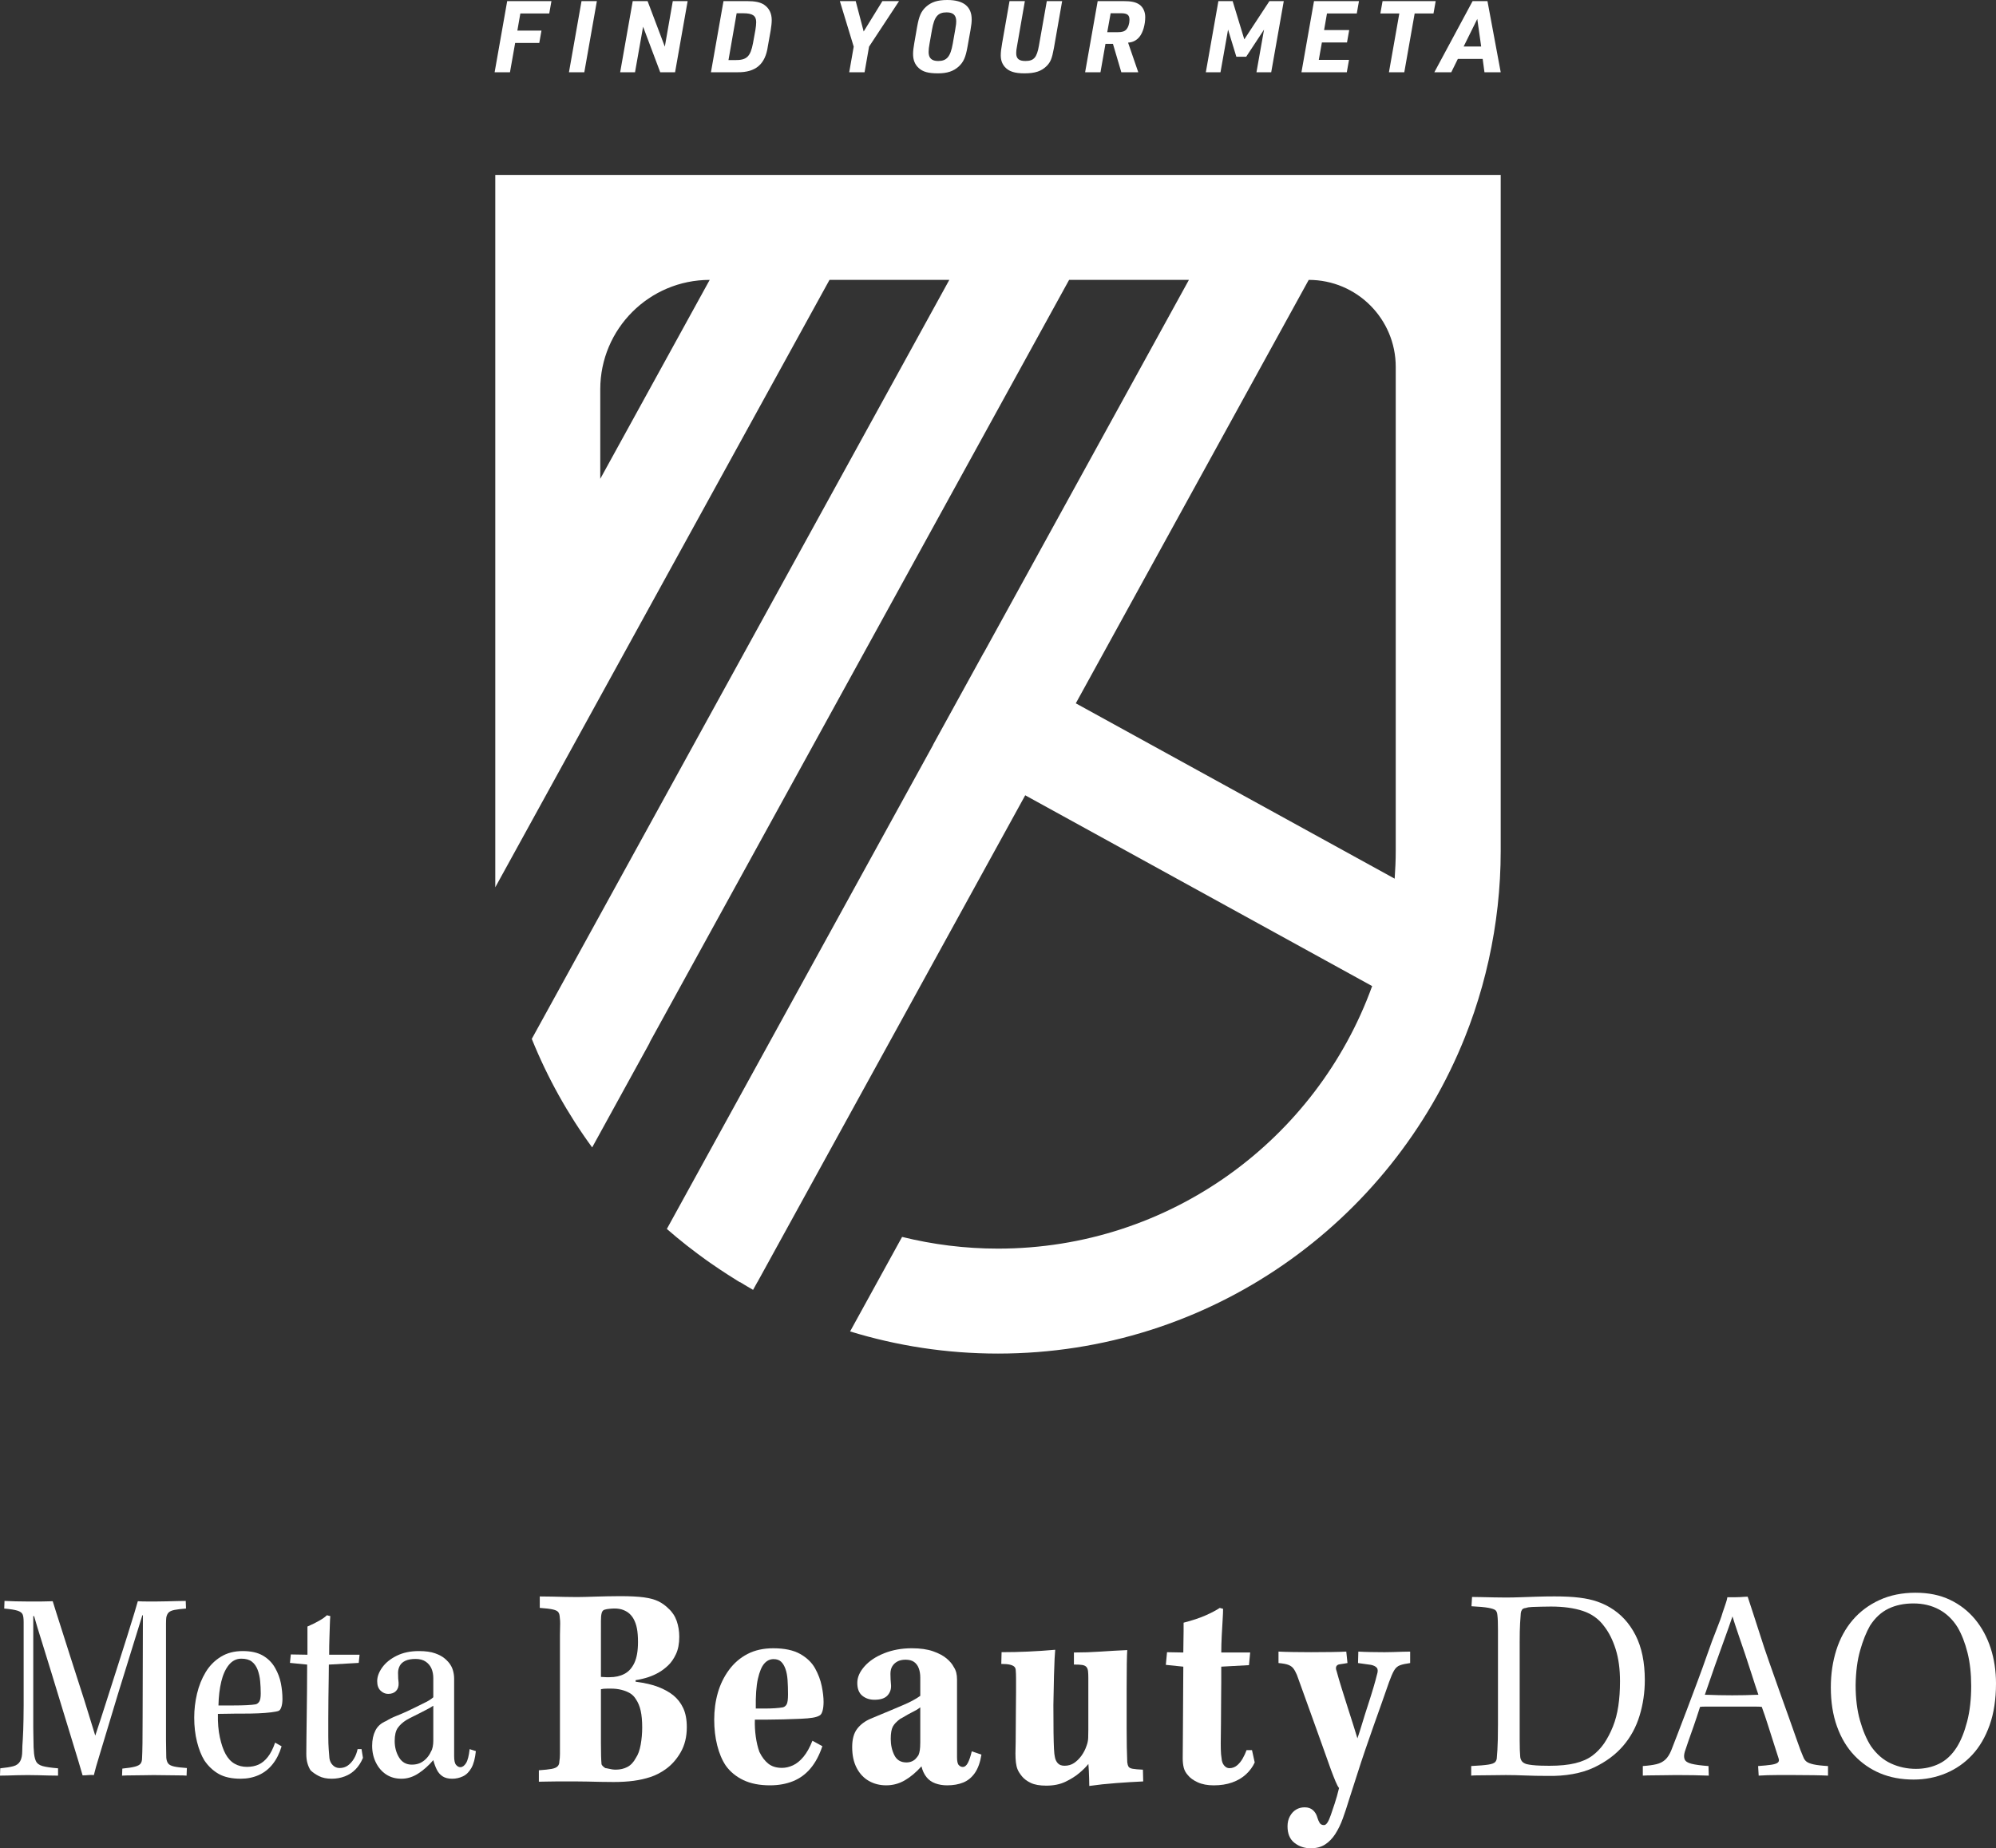 <?xml version="1.0" encoding="UTF-8"?>
<svg id="_レイヤー_2" data-name="レイヤー 2" xmlns="http://www.w3.org/2000/svg" viewBox="0 0 199.228 184.514">
  <rect x="0" y="0" width="199.228" height="184.514" fill="#333333" stroke="none"/>
  <g id="_レイヤー_4" data-name="レイヤー 4">
    <g>
      <path d="M147.159,100.985c.271-.805.522-1.618.753-2.44.014-.049.028-.097.041-.146.227-.815.432-1.637.618-2.468.01-.047.022-.094.032-.14.77-3.494,1.188-7.119,1.188-10.844V17.462H49.436v71.116l33.36-60.639h11.959l-38.376,69.774-3.3,5.999c1.566,3.874,3.593,7.511,6.027,10.834l5.737-10.438-.011-.022L106.712,27.94h11.958l-20.472,37.222-.008-.004-5.051,9.181.009.005-26.588,48.342c.649.569,1.317,1.118,1.995,1.654.075.059.153.115.228.174.579.453,1.169.893,1.768,1.321.147.105.297.207.445.31.539.376,1.085.741,1.638,1.096.175.112.35.222.526.332.225.14.444.288.671.424h.042c.43.258.856.524,1.294.769l.423-.769h.008l26.732-48.603h0l34.628,19.046c-5.522,15.284-20.156,26.209-37.345,26.209-3.301,0-6.506-.41-9.573-1.169l-5.19,9.436c4.668,1.435,9.624,2.211,14.763,2.211,21.144,0,39.22-13.084,46.608-31.592h0c0-0.0 0-0.0 0-0.0.324-.811.626-1.633.908-2.464.009-.028.019-.055.028-.083ZM59.914,47.801v-8.937c0-6.033,4.891-10.923,10.923-10.923h0l-10.923,19.86ZM107.38,70.212l23.249-42.271h0c4.797,0,8.685,3.888,8.685,8.685v48.322c0,.932-.044,1.854-.107,2.769l-31.828-17.505Z" style="fill: #fff; stroke-width: 0px;"/>
      <path d="M50.625.109h4.417l-.219,1.234h-2.885l-.298,1.711h2.407l-.219,1.234h-2.408l-.517,2.925h-1.532L50.625.109Z" style="fill: #fff; stroke-width: 0px;"/>
      <path d="M58.044.109h1.532l-1.254,7.104h-1.532L58.044.109Z" style="fill: #fff; stroke-width: 0px;"/>
      <path d="M63.155.109h1.482l1.721,4.547.796-4.547h1.482l-1.254,7.104h-1.482l-1.711-4.546-.806,4.546h-1.482L63.155.109Z" style="fill: #fff; stroke-width: 0px;"/>
      <path d="M72.214.109h2.308c.836,0,1.373.109,1.751.368.498.338.756.855.756,1.532,0,.269-.04.637-.109,1.055l-.278,1.552c-.249,1.791-1.204,2.617-3.024,2.597h-2.656l1.253-7.104ZM73.368,5.999c1.164.01,1.532-.338,1.791-1.681l.239-1.313c.05-.298.08-.597.08-.796,0-.637-.358-.885-1.283-.885h-.667l-.815,4.676h.656Z" style="fill: #fff; stroke-width: 0px;"/>
      <path d="M85.212,4.656l-1.383-4.547h1.582l.796,3.035,1.87-3.035h1.662l-2.995,4.547-.448,2.557h-1.532l.448-2.557Z" style="fill: #fff; stroke-width: 0px;"/>
      <path d="M91.546,2.656c.188-1.055.397-1.532.886-1.979.537-.478,1.144-.677,2.129-.677,1.611,0,2.427.657,2.427,1.94,0,.279-.029.538-.119,1.064l-.298,1.662c-.189,1.064-.398,1.532-.886,1.98-.518.467-1.145.676-2.06.676-.965,0-1.512-.149-1.93-.537-.378-.348-.558-.796-.558-1.393,0-.278.04-.656.119-1.074l.289-1.662ZM95.345,2.955c.09-.558.1-.607.1-.816,0-.617-.298-.905-.955-.905-.875,0-1.233.428-1.462,1.721l-.249,1.413c-.06.298-.09.617-.09.826,0,.607.309.896.955.896.856,0,1.224-.428,1.453-1.721l.248-1.413Z" style="fill: #fff; stroke-width: 0px;"/>
      <path d="M102.296.109l-.775,4.447c-.07.348-.09.557-.09.746,0,.557.278.786.915.786.846,0,1.145-.338,1.354-1.532l.786-4.447h1.531l-.825,4.706c-.189,1.024-.328,1.373-.717,1.771-.527.527-1.164.736-2.229.736-.965,0-1.552-.189-1.949-.637-.279-.318-.408-.696-.408-1.164,0-.298.04-.667.14-1.224l.735-4.188h1.532Z" style="fill: #fff; stroke-width: 0px;"/>
      <path d="M109.842,7.213h-1.532l1.254-7.104h2.518c.855,0,1.293.1,1.661.358.358.259.567.716.567,1.233,0,.766-.229,1.552-.577,1.98-.299.358-.646.537-1.135.577l1.016,2.955h-1.691l-.836-2.835h-.746l-.498,2.835ZM111.584,3.213c.418,0,.657-.08.826-.258.199-.209.328-.597.328-.975,0-.488-.219-.657-.846-.657h-1.034l-.339,1.89h1.064Z" style="fill: #fff; stroke-width: 0px;"/>
      <path d="M121.612.109h1.423l1.164,3.82,2.507-3.82h1.433l-1.254,7.104h-1.472l.756-4.258-1.781,2.706h-.984l-.826-2.706-.756,4.258h-1.463l1.254-7.104Z" style="fill: #fff; stroke-width: 0px;"/>
      <path d="M131.158.109h4.487l-.219,1.234h-2.975l-.289,1.661h2.507l-.219,1.234h-2.507l-.309,1.741h3.015l-.219,1.233h-4.526l1.253-7.104Z" style="fill: #fff; stroke-width: 0px;"/>
      <path d="M139.671,1.343h-1.891l.219-1.234h5.303l-.219,1.234h-1.88l-1.035,5.87h-1.532l1.035-5.87Z" style="fill: #fff; stroke-width: 0px;"/>
      <path d="M145.514,5.88l-.657,1.333h-1.69l3.82-7.104h1.482l1.323,7.104h-1.622l-.179-1.333h-2.478ZM147.453,1.89l-1.362,2.756h1.751l-.389-2.756Z" style="fill: #fff; stroke-width: 0px;"/>
      <path d="M.422,160.578l.028-.76c.375.019.746.033,1.111.042.366.01.713.014,1.041.014h1.59c.243,0,.464-.004.661-.014.197-.009.333-.013.408-.013.056.188.169.549.338,1.083s.38,1.196.633,1.983c.253.788.525,1.642.816,2.561.29.919.591,1.852.9,2.799.31.946.595,1.852.858,2.714.262.863.496,1.623.703,2.279.375-1.125.75-2.279,1.125-3.461s.741-2.326,1.097-3.432c.356-1.106.679-2.124.971-3.052.29-.928.53-1.702.717-2.321.187-.619.3-1.003.338-1.153.225.019.502.027.83.027h1.111c.281,0,.595-.004.942-.014.347-.009.69-.018,1.027-.027.338-.009.628-.014.872-.014l.028.76c-.488.038-.872.084-1.153.14-.281.057-.478.146-.591.267-.113.122-.188.286-.225.493-.019.169-.028.375-.028.619v11.591c0,.394.004.722.014.984.009.263.014.526.014.788.018.243.08.436.183.577.103.14.3.243.591.309.29.066.717.117,1.28.155l-.028.759c-.188-.019-.474-.027-.858-.027-.385,0-.792-.005-1.223-.014-.432-.009-.835-.014-1.21-.014-.263,0-.582.005-.957.014s-.759.014-1.153.014c-.394,0-.741.009-1.041.027l.028-.703c.563-.056.985-.122,1.266-.197s.468-.178.563-.31c.093-.131.141-.309.141-.534.018-.318.032-.82.042-1.504.009-.685.014-1.562.014-2.631l.028-10.128h-.056c-.563,1.839-1.116,3.625-1.66,5.359-.544,1.736-1.032,3.33-1.463,4.783-.432,1.453-.802,2.682-1.111,3.685-.31,1.003-.512,1.712-.605,2.124-.188-.018-.371-.018-.549,0s-.37.028-.576.028c-.075-.281-.216-.76-.422-1.435-.207-.675-.455-1.491-.746-2.447-.291-.957-.605-1.984-.942-3.081-.338-1.097-.671-2.189-.999-3.278-.328-1.088-.647-2.119-.956-3.094-.31-.975-.567-1.828-.774-2.561h-.085v11.071c0,.328.005.633.014.914s.014.544.014.787c0,.244.009.451.028.62.018.45.084.801.197,1.054.112.254.338.427.675.521.338.094.854.169,1.547.225v.731c-.281,0-.596-.005-.943-.013-.347-.01-.699-.019-1.055-.028-.357-.009-.694-.014-1.013-.014-.357,0-.708.005-1.055.014-.347.009-.661.018-.943.028-.281.009-.544.013-.788.013l.028-.731c.563-.056.999-.126,1.308-.21.31-.085.535-.249.675-.493s.211-.591.211-1.041c0-.15.004-.318.014-.506.009-.188.023-.408.042-.661.018-.254.033-.549.042-.887.009-.337.018-.712.028-1.125.009-.412.014-.862.014-1.35v-8.327c0-.375-.038-.638-.113-.787-.075-.151-.244-.268-.506-.352-.263-.084-.703-.154-1.322-.21Z" style="fill: #fff; stroke-width: 0px;"/>
      <path d="M27.46,173.968l.647.366c-.207.694-.502,1.285-.886,1.772-.385.488-.849.854-1.393,1.097-.544.243-1.144.366-1.8.366-.9,0-1.632-.159-2.195-.478-.562-.318-1.041-.768-1.435-1.35-.3-.488-.544-1.102-.731-1.843s-.281-1.552-.281-2.434c0-.806.094-1.604.281-2.391.188-.788.474-1.501.858-2.138.384-.638.886-1.148,1.505-1.533.619-.385,1.35-.577,2.195-.577.825,0,1.495.15,2.011.45s.919.703,1.21,1.21c.291.506.487,1.027.591,1.561s.155,1.055.155,1.561c0,.3-.033.558-.099.774-.066.216-.155.351-.267.407-.132.057-.389.108-.774.155-.385.046-.811.08-1.28.099s-.947.027-1.435.027h-.717c-.272,0-.563.005-.872.014-.31.009-.643.014-.999.014-.019.882.047,1.664.197,2.349.15.684.338,1.233.563,1.646.243.45.549.779.914.984.366.207.774.31,1.224.31.431,0,.816-.075,1.153-.225.337-.15.647-.403.928-.76.281-.355.525-.834.731-1.434ZM24.084,165.585c-.488,0-.9.207-1.238.619-.338.413-.591.97-.76,1.674-.169.703-.263,1.496-.281,2.377h1.547c.468,0,.89-.009,1.266-.028.375-.018.675-.046.9-.084.15-.037.271-.131.366-.281.094-.15.141-.422.141-.816s-.019-.797-.056-1.21c-.038-.412-.122-.792-.253-1.139-.132-.348-.324-.62-.577-.817s-.605-.295-1.055-.295Z" style="fill: #fff; stroke-width: 0px;"/>
      <path d="M32.852,165.191h3.038l-.084.816-2.982.169c0,.338-.005.802-.014,1.393-.01.591-.019,1.238-.028,1.941-.009.704-.014,1.393-.014,2.068v1.73c0,.516.014.957.042,1.322.028.366.051.661.07.886.037.281.15.516.338.704.187.188.413.281.675.281.319,0,.595-.084.83-.254.234-.169.436-.393.604-.675.169-.281.291-.601.366-.957h.394l.141.872c-.188.45-.432.83-.731,1.139-.3.31-.657.545-1.069.704-.413.159-.854.239-1.322.239-.507,0-.934-.089-1.28-.267-.347-.178-.624-.37-.83-.577-.131-.206-.234-.441-.309-.703-.075-.262-.113-.572-.113-.928,0-.488.005-1.059.014-1.717.009-.656.018-1.369.028-2.138.009-.768.018-1.575.028-2.419.009-.844.014-1.726.014-2.645l-1.716-.169.085-.844,1.66.028v-2.814c.431-.187.82-.38,1.168-.577.347-.196.604-.379.774-.549l.338.084c-.019.207-.033.488-.043.844-.009.357-.024.793-.042,1.308-.019.516-.028,1.083-.028,1.702Z" style="fill: #fff; stroke-width: 0px;"/>
      <path d="M46.879,174.616l.619.197c-.075.731-.225,1.294-.45,1.688-.225.393-.506.671-.844.83s-.694.239-1.069.239c-.394,0-.713-.08-.956-.239-.244-.159-.436-.38-.577-.661s-.258-.601-.351-.957c-.469.545-.971.99-1.505,1.337-.535.347-1.093.52-1.674.52-.582,0-1.088-.14-1.519-.422-.432-.281-.774-.675-1.027-1.182-.253-.506-.38-1.069-.38-1.687,0-.582.108-1.088.324-1.52.216-.431.577-.75,1.083-.957.299-.187.628-.351.984-.492.356-.141.708-.291,1.055-.45s.69-.324,1.027-.493c.338-.169.647-.324.928-.464.281-.141.516-.296.703-.464v-1.913c0-.356-.061-.675-.183-.957-.122-.281-.315-.511-.577-.69-.262-.178-.6-.267-1.013-.267s-.75.062-1.013.183c-.263.122-.45.291-.563.507-.112.216-.169.445-.169.689,0,.207.004.394.014.563.009.169.023.319.042.45.018.338-.066.605-.253.802s-.45.296-.788.296c-.281,0-.534-.108-.759-.324-.225-.215-.338-.53-.338-.943,0-.45.169-.909.506-1.378.338-.468.82-.858,1.449-1.167.628-.31,1.364-.464,2.208-.464.657,0,1.196.075,1.618.225.422.151.755.333.999.549.243.216.422.418.534.605.113.169.201.375.267.619.065.244.099.497.099.76v7.736c0,.432.065.723.197.872.131.151.271.225.422.225.206,0,.394-.132.563-.394.169-.262.29-.731.366-1.407ZM43.249,173.8v-3.517c-.169.113-.361.225-.576.337-.216.113-.45.235-.703.366-.253.132-.497.253-.731.366-.235.113-.464.235-.69.366-.356.225-.638.483-.844.774-.207.291-.31.727-.31,1.308,0,.619.145,1.167.436,1.646.29.478.717.717,1.28.717.3,0,.567-.051.802-.154.234-.103.45-.258.647-.464s.351-.441.464-.703c.075-.113.131-.268.169-.464.037-.197.056-.389.056-.577Z" style="fill: #fff; stroke-width: 0px;"/>
      <path d="M53.786,177.869v-1.143c.561-.04.982-.084,1.263-.135.28-.05.481-.135.602-.256s.18-.28.18-.481c.04-.221.06-.477.06-.767v-11.864c0-.3.005-.571.015-.812.009-.241.009-.441,0-.602-.01-.16-.026-.32-.045-.48-.02-.181-.075-.321-.165-.422-.09-.1-.27-.18-.541-.241-.27-.06-.697-.11-1.278-.151v-1.142c.401,0,.807.006,1.218.015.411.01.832.02,1.263.03.431.01.846.015,1.248.015.26,0,.546-.005.857-.015.311-.01.647-.02,1.007-.03.361-.009.747-.02,1.158-.03.411-.009.837-.015,1.278-.015.982,0,1.769.041,2.361.12.591.081,1.072.211,1.444.391.37.181.707.422,1.007.722.38.341.656.757.827,1.248.171.492.256,1.018.256,1.579,0,.682-.11,1.258-.331,1.729-.221.472-.486.853-.797,1.142-.311.291-.627.527-.947.707-.321.181-.661.332-1.022.452s-.782.221-1.263.3v.151c.922.12,1.679.296,2.271.526.591.231,1.087.507,1.488.827.421.341.752.767.992,1.278.241.512.361,1.148.361,1.91,0,.962-.206,1.8-.616,2.511-.411.711-.917,1.278-1.519,1.699-.481.341-.983.597-1.504.767-.522.171-1.078.296-1.669.376-.592.08-1.259.119-2.0.119-.421,0-.857-.005-1.308-.014-.451-.01-.887-.021-1.308-.03-.421-.01-.832-.015-1.233-.015h-1.714c-.36,0-.711.005-1.052.015-.341.009-.621.015-.842.015ZM59.981,162.923v4.481c.1,0,.185.005.256.015.07.01.165.015.286.015h.331c.561,0,1.052-.11,1.474-.332.421-.22.752-.586.992-1.097.241-.512.361-1.208.361-2.09,0-.522-.035-.967-.105-1.339-.071-.37-.186-.696-.346-.978-.1-.18-.231-.346-.391-.496-.161-.15-.366-.275-.617-.375-.251-.1-.547-.151-.887-.151-.14,0-.311.01-.511.03-.201.02-.361.05-.481.09-.081.02-.145.065-.196.135s-.085.155-.105.256c-.04.16-.06.405-.06.736v1.098ZM59.981,168.636v5.413c0,.481.005.892.015,1.233.01.341.025.621.045.842.02.06.065.125.135.195.07.07.155.135.256.195.06,0,.15.015.27.045s.245.055.376.075c.13.021.255.03.376.03.441,0,.832-.09,1.173-.271.341-.18.621-.481.842-.902.22-.32.38-.762.481-1.323.1-.561.15-1.132.15-1.714,0-.662-.05-1.218-.15-1.669-.101-.451-.261-.836-.481-1.158-.161-.261-.361-.461-.602-.602s-.522-.25-.842-.331c-.321-.08-.661-.12-1.022-.12h-.391c-.14,0-.261.005-.36.015-.101.01-.191.026-.271.045Z" style="fill: #fff; stroke-width: 0px;"/>
      <path d="M81.091,173.779l.992.541c-.301.902-.697,1.644-1.188,2.225-.492.582-1.078,1.007-1.759,1.278-.682.271-1.443.406-2.285.406-1.043,0-1.93-.176-2.662-.527s-1.318-.836-1.759-1.458c-.361-.542-.642-1.208-.842-2s-.3-1.649-.3-2.572c0-.942.12-1.834.36-2.676.241-.842.612-1.604,1.113-2.285s1.117-1.213,1.85-1.594c.732-.38,1.589-.571,2.571-.571,1.123,0,2.02.191,2.691.571.672.382,1.168.862,1.489,1.444s.541,1.173.662,1.774.18,1.123.18,1.564c0,.361-.036.661-.105.902-.071.241-.166.391-.286.451-.161.1-.391.176-.692.225-.301.05-.687.085-1.158.105-.471.021-1.048.041-1.729.061-.281,0-.582.005-.902.015-.321.01-.642.014-.962.014h-1.023c-.02.562.01,1.128.09,1.7.08.571.2,1.078.361,1.519.241.501.536.892.887,1.173.351.281.807.422,1.368.422.361,0,.727-.085,1.098-.256.37-.171.721-.456,1.052-.857.331-.401.626-.932.887-1.593ZM77.212,165.629c-.361,0-.672.151-.932.451-.261.301-.471.807-.632,1.519-.161.712-.231,1.7-.21,2.962h.962c.32,0,.636-.009.947-.03.311-.02.576-.049.797-.09.16-.04.286-.14.376-.3.09-.161.135-.492.135-.993,0-.521-.015-.998-.045-1.429-.03-.431-.1-.801-.211-1.112s-.255-.551-.436-.722-.432-.256-.752-.256Z" style="fill: #fff; stroke-width: 0px;"/>
      <path d="M96.998,174.832l.962.331c-.12.762-.336,1.368-.647,1.819s-.696.772-1.158.962-1.002.286-1.624.286c-.421,0-.812-.065-1.173-.196s-.657-.34-.887-.631c-.231-.291-.396-.647-.496-1.068-.541.602-1.098,1.068-1.669,1.398s-1.188.496-1.849.496c-.642,0-1.218-.146-1.729-.437-.512-.29-.918-.721-1.218-1.293-.3-.571-.451-1.268-.451-2.09,0-.782.165-1.388.496-1.819.331-.431.776-.767,1.338-1.008.32-.14.657-.28,1.008-.421.351-.14.711-.291,1.082-.451.371-.16.737-.316,1.098-.466.361-.151.692-.306.993-.466.3-.161.561-.321.782-.481v-1.835c0-.34-.05-.646-.151-.917s-.256-.481-.466-.631c-.21-.151-.496-.226-.857-.226-.32,0-.591.061-.812.181s-.39.28-.511.481-.181.451-.181.751c0,.181.005.367.015.557s.025.386.045.586c.02.401-.1.742-.361,1.022-.261.281-.692.421-1.293.421-.481,0-.888-.135-1.218-.405s-.496-.696-.496-1.278c0-.562.241-1.113.722-1.654.481-.542,1.138-.978,1.97-1.308.831-.331,1.749-.496,2.751-.496.842,0,1.549.1,2.12.301.571.2,1.022.441,1.354.721.331.281.566.562.707.842.12.181.205.371.255.571.05.201.076.432.076.693v7.758c0,.402.06.662.18.783s.251.18.391.18c.2,0,.37-.135.511-.405.14-.271.271-.657.391-1.158ZM91.856,173.989v-3.549c-.12.1-.261.195-.421.286-.161.09-.332.18-.512.27-.181.09-.361.191-.542.301-.18.11-.351.206-.511.285-.361.261-.612.522-.752.783s-.21.672-.21,1.232c0,.602.12,1.142.361,1.624s.641.722,1.203.722c.2,0,.38-.035.541-.105.16-.07.291-.16.391-.271.099-.11.19-.225.27-.346.061-.14.106-.305.135-.496.03-.189.045-.436.045-.736Z" style="fill: #fff; stroke-width: 0px;"/>
      <path d="M107.192,166.17v-1.202c.903,0,1.79-.03,2.662-.091.872-.06,1.759-.11,2.661-.15-.02.28-.035.736-.045,1.368s-.015,1.459-.015,2.481v4c0,.702.005,1.308.015,1.819.01.512.026,1.018.045,1.519.02.181.06.327.12.437.06.11.2.186.421.225s.562.07,1.023.09l.029,1.173c-.862.04-1.764.095-2.707.166-.943.069-1.834.165-2.676.285,0-.241-.005-.491-.015-.751s-.02-.516-.029-.767c-.01-.25-.026-.476-.045-.676-.221.28-.522.582-.902.902-.382.321-.842.612-1.384.872-.541.261-1.183.39-1.924.39-.642,0-1.153-.09-1.534-.27-.381-.181-.676-.401-.888-.662-.21-.26-.356-.491-.436-.692-.081-.2-.135-.431-.166-.692-.029-.261-.045-.561-.045-.902.02-.783.03-1.534.03-2.256s.005-1.409.014-2.06c.01-.652.015-1.238.015-1.759v-1.384c0-.34-.01-.611-.029-.812,0-.16-.045-.285-.135-.376-.09-.09-.236-.16-.437-.21-.2-.049-.491-.075-.872-.075l.03-1.173c.902,0,1.789-.02,2.661-.061.872-.04,1.769-.099,2.691-.18-.02.201-.041.496-.06.887-.021.391-.041.947-.061,1.669s-.041,1.704-.06,2.947c0,1.123.005,2.041.014,2.752.01.711.026,1.258.045,1.639s.05.652.09.812c.04.241.135.446.286.616.151.171.376.256.676.256.361,0,.676-.09.947-.27.271-.181.516-.422.737-.722.22-.301.39-.632.511-.993.1-.261.155-.521.166-.782.009-.261.015-.542.015-.842v-5.172c0-.241-.01-.461-.03-.661-.02-.181-.075-.321-.165-.422-.091-.099-.226-.165-.406-.195s-.461-.045-.842-.045Z" style="fill: #fff; stroke-width: 0px;"/>
      <path d="M121.898,164.968h2.887l-.12,1.263-2.767.151v1.533c0,.562-.005,1.194-.015,1.895-.009.702-.014,1.454-.014,2.256,0,.481-.006.938-.015,1.369-.01.431-.01.832,0,1.202.009.371.034.667.075.888.02.3.105.541.256.722.151.18.326.27.526.27.281,0,.531-.09.752-.27.221-.181.411-.411.571-.693.16-.28.291-.561.391-.841h.541l.271,1.232c-.201.441-.492.837-.872,1.188-.381.351-.842.621-1.383.812s-1.153.286-1.834.286c-.621,0-1.153-.1-1.594-.301-.441-.2-.772-.441-.992-.722-.201-.22-.336-.466-.406-.736-.07-.271-.105-.586-.105-.947,0-.501.005-1.128.015-1.88.009-.752.015-1.554.015-2.406,0-.852.005-1.703.015-2.556.009-.852.015-1.619.015-2.3l-1.745-.181.12-1.263,1.625.03c0-.402.005-.777.014-1.128.01-.351.015-.686.015-1.007v-.842c.862-.221,1.589-.461,2.181-.722.591-.261,1.068-.512,1.429-.752l.331.091c0,.261-.015.631-.045,1.112s-.06,1.008-.09,1.579-.045,1.127-.045,1.669Z" style="fill: #fff; stroke-width: 0px;"/>
      <path d="M127.612,166.02v-1.143c.38.021.872.036,1.473.045.602.01,1.193.015,1.774.015.681,0,1.358-.005,2.03-.015.671-.009,1.167-.025,1.488-.045l.12,1.143c-.081.02-.195.04-.346.06s-.286.041-.406.061c-.18.02-.3.09-.361.21-.06.12-.05.28.03.481.14.521.311,1.103.512,1.744.2.641.401,1.278.602,1.91.2.631.386,1.213.556,1.744.17.531.305.967.405,1.308.14-.401.301-.903.481-1.504.181-.601.371-1.207.572-1.819.2-.611.38-1.188.541-1.729.16-.542.28-.982.361-1.323.099-.301.095-.521-.015-.661-.111-.14-.306-.241-.586-.301-.161-.02-.376-.05-.647-.09-.27-.04-.486-.07-.646-.09l.03-1.143c.34.021.751.036,1.232.045.481.01.943.015,1.383.015.261,0,.547-.005.857-.015.311-.009.617-.02.917-.03.301-.009.562-.015.783-.015v1.143c-.441.06-.783.135-1.023.225-.241.09-.436.265-.586.526-.15.261-.315.642-.495,1.142-.222.642-.461,1.329-.722,2.06-.261.732-.531,1.494-.812,2.285-.281.793-.562,1.599-.842,2.421-.281.822-.556,1.659-.827,2.511-.271.852-.537,1.679-.797,2.48-.201.662-.406,1.283-.617,1.865-.21.581-.461,1.097-.752,1.548s-.631.802-1.022,1.052c-.391.251-.868.376-1.429.376-.621,0-1.162-.18-1.624-.541s-.692-.912-.692-1.654c0-.381.08-.717.241-1.008.16-.291.366-.511.617-.661.25-.151.536-.225.856-.225.341,0,.617.095.827.286.21.189.356.436.437.736.06.201.135.376.225.527.09.151.235.225.436.225.12,0,.235-.085.346-.256.11-.171.221-.416.331-.737.11-.32.241-.707.391-1.158s.296-.967.436-1.549c-.1-.12-.216-.335-.346-.646-.131-.311-.286-.707-.466-1.188-.281-.801-.591-1.674-.932-2.617-.341-.942-.672-1.864-.993-2.766-.32-.903-.611-1.709-.872-2.421-.261-.711-.461-1.268-.602-1.668-.12-.28-.241-.496-.361-.647s-.286-.265-.496-.346c-.21-.08-.536-.14-.977-.18Z" style="fill: #fff; stroke-width: 0px;"/>
      <path d="M149.518,172.224v-9.467c0-.366-.005-.67-.014-.914-.009-.243-.024-.441-.042-.591-.019-.243-.084-.412-.197-.506s-.351-.173-.717-.24c-.366-.065-.925-.117-1.674-.154l.056-.928c.207,0,.511.005.914.014s.83.019,1.281.028c.45.009.843.014,1.181.014.431,0,.914-.009,1.448-.028s1.097-.038,1.688-.057c.591-.018,1.158-.027,1.702-.027.994,0,1.828.042,2.503.126.675.084,1.257.211,1.745.38.487.169.918.366,1.294.591,1.088.638,1.941,1.561,2.56,2.771s.928,2.706.928,4.487c0,1.22-.173,2.402-.52,3.545-.348,1.144-.896,2.152-1.646,3.024-.75.872-1.716,1.59-2.897,2.152-.639.3-1.351.521-2.138.661-.788.141-1.623.202-2.504.183-.826,0-1.572-.014-2.237-.042-.666-.028-1.308-.043-1.927-.043-.356,0-.765.005-1.224.014s-.905.014-1.337.014c-.431,0-.731.009-.9.027v-.956c.769-.038,1.337-.084,1.702-.141.366-.056.6-.145.703-.267.103-.121.155-.277.155-.464.018-.206.037-.455.056-.746.018-.29.032-.642.042-1.054.009-.413.014-.882.014-1.407ZM151.685,163.982v9.776c0,.366.005.68.014.943.009.263.023.497.042.703.019.151.071.287.155.408.084.122.239.221.464.296.15.038.347.07.59.099.243.027.521.046.83.056.31.009.596.014.858.014,1.032,0,1.894-.084,2.588-.253.693-.169,1.266-.423,1.716-.76.451-.337.844-.75,1.182-1.238.337-.506.628-1.064.872-1.674.243-.609.423-1.288.535-2.04.112-.749.169-1.574.169-2.475,0-1.218-.146-2.288-.437-3.207s-.679-1.688-1.167-2.307c-.525-.712-1.229-1.214-2.11-1.505-.882-.291-1.941-.436-3.179-.436-.3,0-.619.005-.956.014-.338.009-.643.019-.915.027-.272.01-.483.043-.633.099-.188.019-.315.076-.38.169-.065.095-.108.207-.126.338-.019.225-.043.567-.071,1.027-.027.459-.042,1.102-.042,1.927Z" style="fill: #fff; stroke-width: 0px;"/>
      <path d="M182.461,176.304v.956c-.357-.019-.83-.032-1.421-.042s-1.196-.014-1.814-.014h-1.914c-.619,0-1.21.018-1.772.056l-.056-.956c.544-.038.975-.08,1.294-.127.318-.046.539-.117.661-.211.121-.093.154-.225.099-.393-.095-.3-.24-.755-.437-1.365-.196-.609-.403-1.256-.619-1.941-.216-.684-.426-1.308-.633-1.87-.151-.019-.361-.028-.633-.028h-4.979c-.235,0-.418.009-.549.028-.225.712-.437,1.35-.634,1.913-.196.563-.366,1.041-.506,1.434-.141.394-.267.769-.38,1.125-.094.319-.099.577-.014.774s.314.342.69.436c.374.094.937.169,1.687.225l.028.956c-.488-.019-.994-.032-1.519-.042-.526-.009-1.107-.014-1.745-.014-.262,0-.604.005-1.026.014-.423.009-.836.014-1.238.014-.404,0-.755.009-1.055.027v-.956c.544-.038.994-.099,1.351-.183.356-.084.651-.235.886-.45.234-.216.436-.531.605-.943.15-.394.361-.938.633-1.632.271-.693.577-1.491.914-2.391s.684-1.824,1.041-2.771c.355-.946.693-1.88,1.013-2.799.318-.918.623-1.739.914-2.461.29-.722.492-1.28.604-1.674.113-.337.216-.642.31-.914s.15-.482.169-.633h.76c.188,0,.356-.005.506-.014.151-.009.291-.019.423-.028.131-.009.243-.014.337-.014.113.357.281.872.507,1.548.225.675.473,1.444.746,2.307.271.863.571,1.758.9,2.687.328.928.661,1.871.998,2.827.338.957.661,1.862.971,2.715.309.854.581,1.622.816,2.307.234.685.436,1.214.604,1.59.075.207.183.366.324.478.14.112.375.207.703.281s.811.131,1.449.169ZM172.924,161.365c-.225.675-.493,1.435-.802,2.279-.309.843-.628,1.73-.956,2.658-.329.928-.661,1.89-.999,2.884.132,0,.31.005.535.013.225.01.515.019.872.028s.797.014,1.322.014c.506,0,.938-.005,1.294-.014s.642-.018.858-.028c.215-.009.369-.013.464-.013-.207-.601-.418-1.243-.634-1.928-.215-.684-.441-1.374-.675-2.067-.235-.693-.464-1.369-.69-2.025-.225-.657-.422-1.256-.59-1.801Z" style="fill: #fff; stroke-width: 0px;"/>
      <path d="M191.211,159.002c1.294,0,2.433.234,3.418.703.984.469,1.819,1.116,2.504,1.941.684.826,1.204,1.787,1.561,2.884.356,1.097.534,2.275.534,3.531,0,1.575-.211,2.959-.633,4.149-.423,1.191-1.003,2.186-1.744,2.982-.742.797-1.613,1.407-2.617,1.828s-2.078.633-3.221.633c-1.238,0-2.349-.207-3.334-.619-.985-.412-1.847-1.008-2.588-1.787-.742-.778-1.318-1.739-1.731-2.884-.412-1.143-.619-2.447-.619-3.91,0-1.332.183-2.575.549-3.728.366-1.154.909-2.152,1.632-2.996.721-.844,1.612-1.509,2.672-1.997,1.059-.488,2.264-.731,3.615-.731ZM190.985,160.071c-.938,0-1.768.173-2.49.521-.722.347-1.337.914-1.843,1.701-.375.657-.704,1.477-.984,2.462-.281.984-.432,2.143-.451,3.474,0,1.332.146,2.509.437,3.531.29,1.022.651,1.871,1.083,2.545.563.807,1.232,1.389,2.011,1.744.779.357,1.609.535,2.49.535.844,0,1.613-.169,2.307-.507.694-.337,1.285-.89,1.772-1.66.412-.657.755-1.505,1.027-2.545.272-1.041.408-2.227.408-3.559,0-1.238-.122-2.344-.366-3.319-.244-.975-.572-1.819-.985-2.532-.488-.787-1.106-1.382-1.857-1.786s-1.603-.605-2.56-.605Z" style="fill: #fff; stroke-width: 0px;"/>
    </g>
  </g>
</svg>